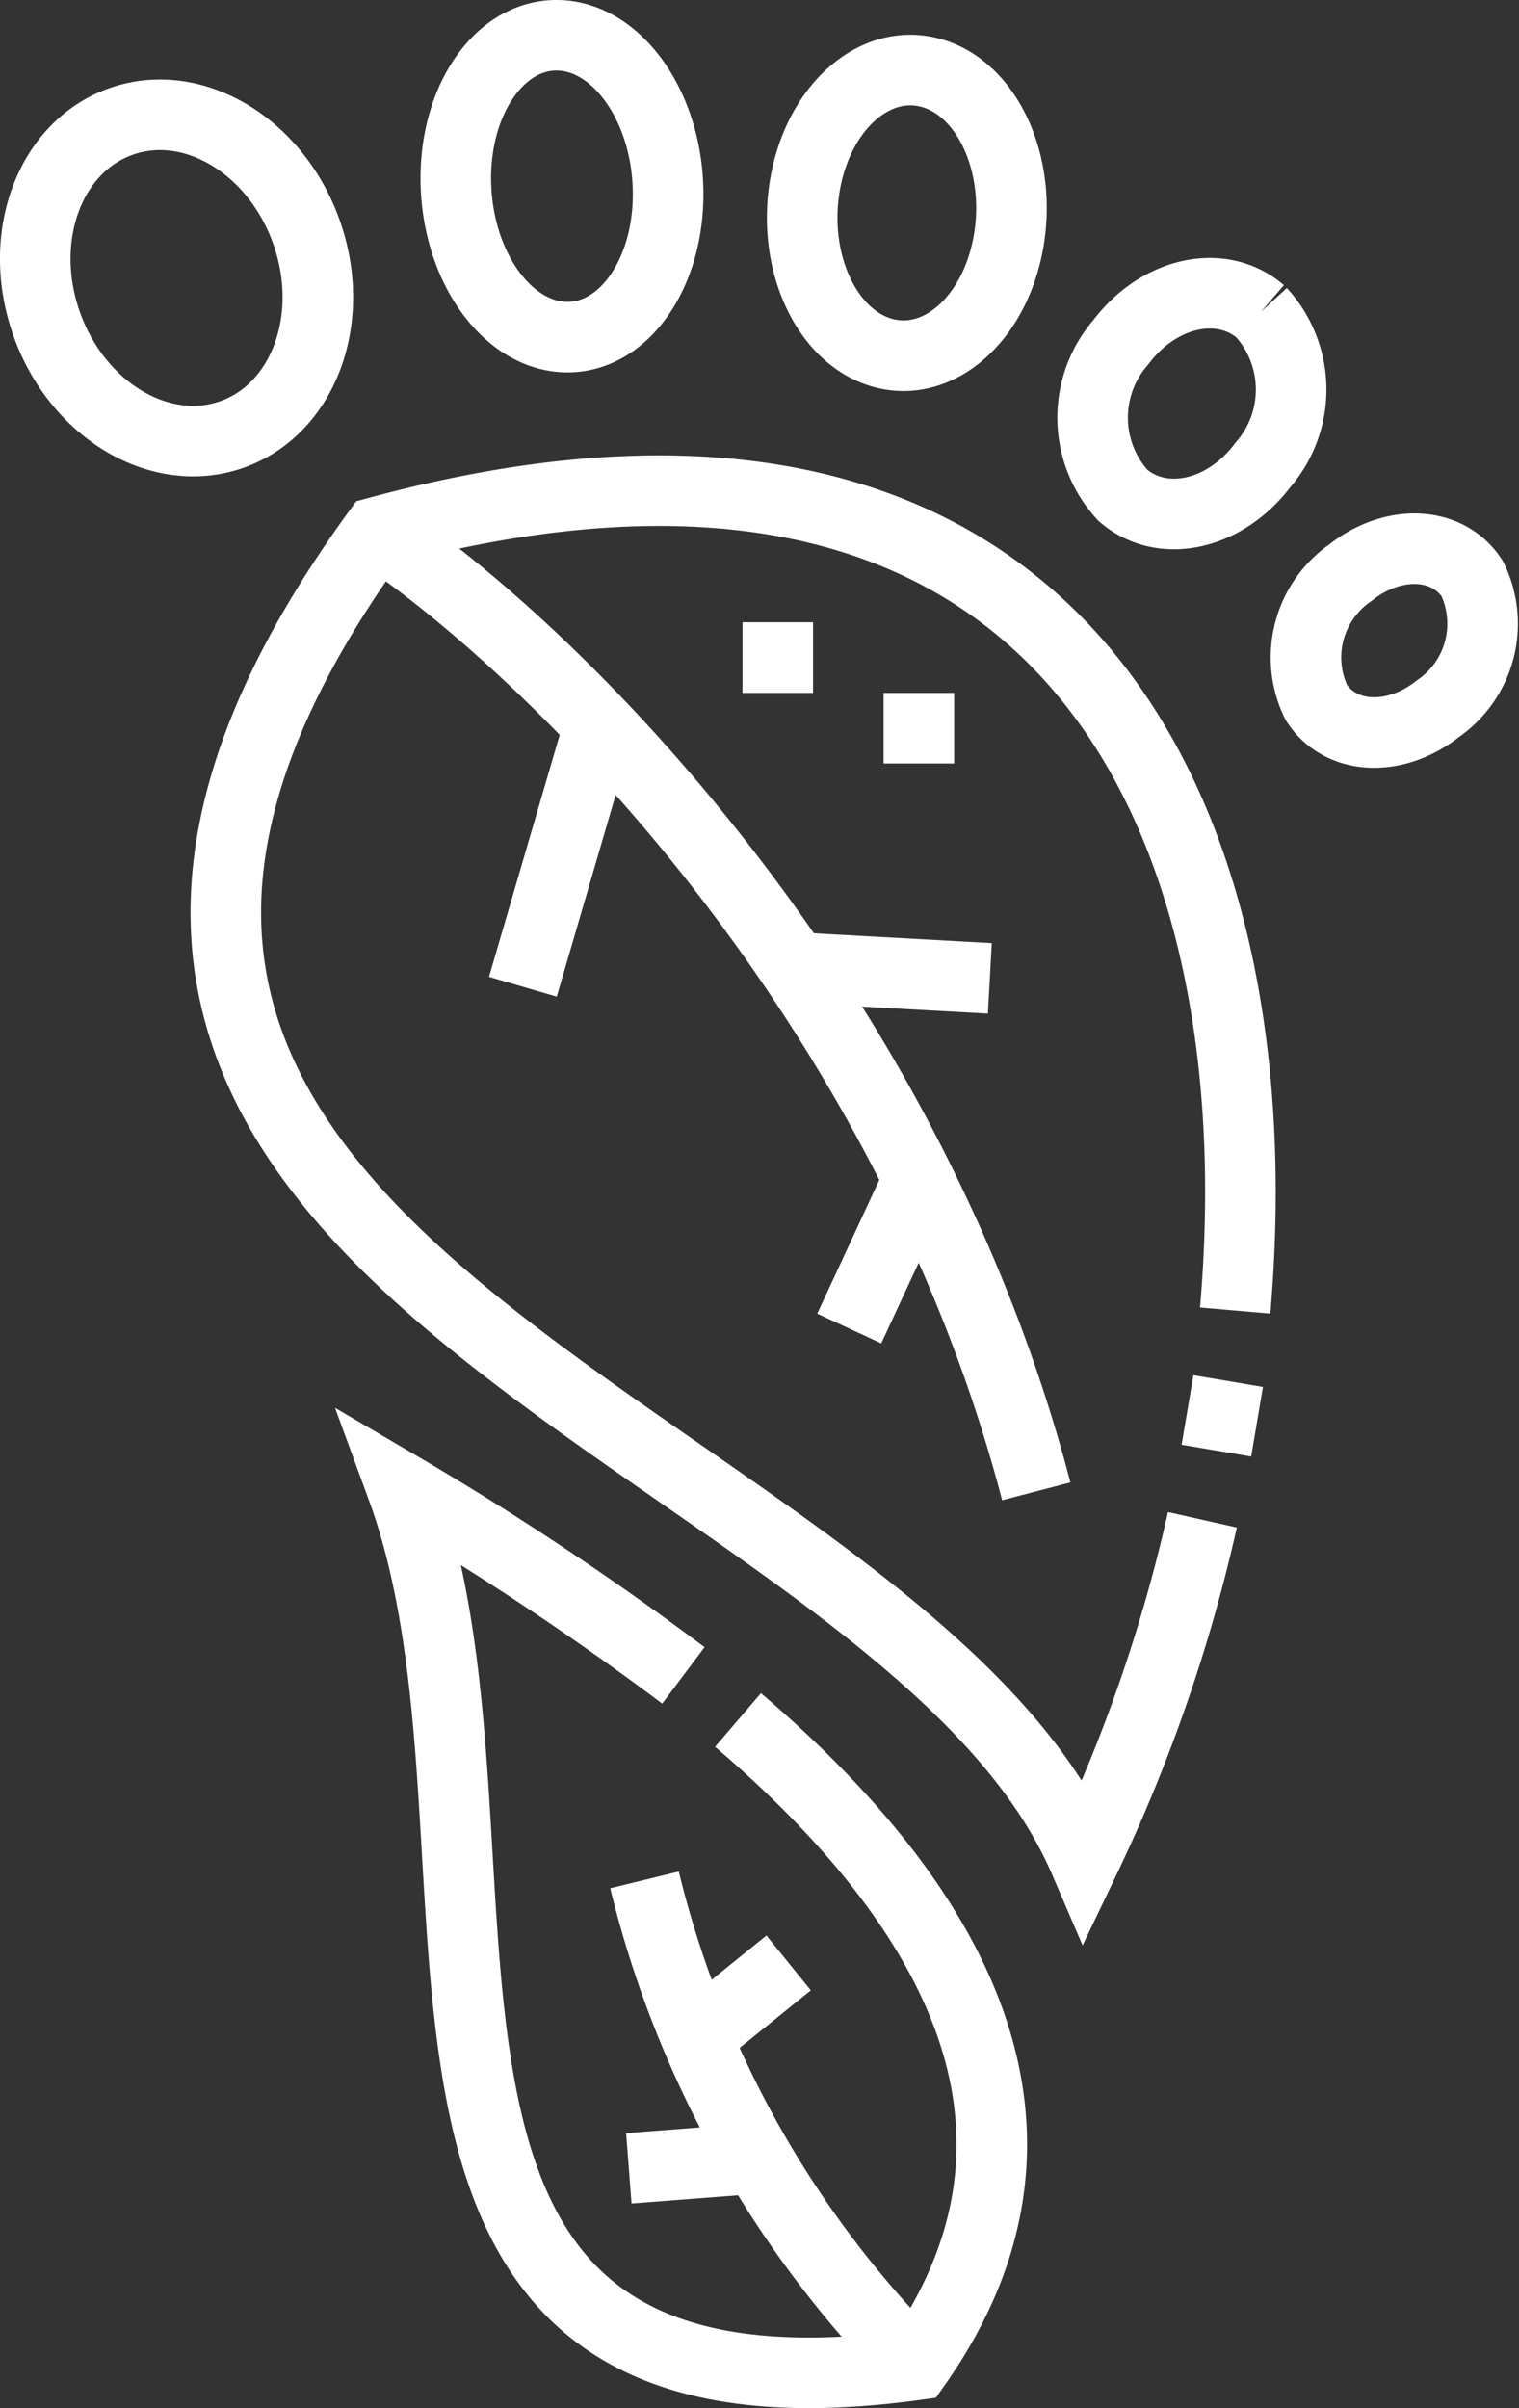 <svg xmlns="http://www.w3.org/2000/svg" xmlns:xlink="http://www.w3.org/1999/xlink" width="42.232" height="66.95" viewBox="0 0 42.232 66.95"><rect x="0" y="0" width="42.232" height="66.95" fill="#333333" stroke="none"/><defs><clipPath id="clip-path"><rect id="Ret&#xE2;ngulo_44" data-name="Ret&#xE2;ngulo 44" width="42.232" height="66.95" transform="translate(0 0)" fill="none"></rect></clipPath></defs><g id="Grupo_10" data-name="Grupo 10" transform="translate(0 0)"><g id="Grupo_9" data-name="Grupo 9" clip-path="url(#clip-path)"><path id="Caminho_19" data-name="Caminho 19" d="M40.933,16.09a2.867,2.867,0,0,1-.951,3.61c-1.2.95-2.713.874-3.385-.17a2.866,2.866,0,0,1,.95-3.61C38.744,14.971,40.26,15.047,40.933,16.09ZM3.36,3.379c1.993-.71,4.3.662,5.157,3.063s-.068,4.924-2.061,5.634-4.3-.663-5.156-3.064S1.367,4.088,3.36,3.379ZM15.506.981c1.629.027,3,1.927,3.067,4.244S17.37,9.4,15.742,9.372s-3-1.926-3.067-4.244S13.878.954,15.506.981ZM25.841,2.016c1.569.4,2.559,2.476,2.211,4.631s-1.9,3.577-3.468,3.174-2.559-2.475-2.212-4.63S24.273,1.614,25.841,2.016Zm9.214,6.655a3.192,3.192,0,0,1,.056,4.256c-1.059,1.408-2.8,1.786-3.892.844a3.193,3.193,0,0,1-.057-4.256C32.222,8.106,33.964,7.729,35.055,8.671Z" fill="none" stroke="#fff" stroke-miterlimit="30.568" stroke-width="1.962"></path><path id="Caminho_20" data-name="Caminho 20" d="M33.43,42.253a44.476,44.476,0,0,1-3.283,9.462C24.881,39.482-4.49,35.426,10.494,14.793c18.882-5.121,25.055,7.7,23.847,21.642" fill="none" stroke="#fff" stroke-miterlimit="30.568" stroke-width="1.962"></path><path id="Caminho_21" data-name="Caminho 21" d="M20.519,47.818c5.335,4.565,9.866,10.948,4.944,17.93C8.575,68.07,14.9,51.518,11.178,41.372A83.36,83.36,0,0,1,19,46.579" fill="none" stroke="#fff" stroke-miterlimit="30.568" stroke-width="1.962"></path><path id="Caminho_22" data-name="Caminho 22" d="M10.494,14.793c5.625,3.833,14.882,13.551,18.317,26.668M25.463,65.748a28.868,28.868,0,0,1-7.544-13.484" fill="none" stroke="#fff" stroke-miterlimit="30.568" stroke-width="1.962"></path><path id="Caminho_23" data-name="Caminho 23" d="M21.926,54.572,19.5,56.534m6.037-23.749-1.926,4.15M22.092,26.9l5.428.3M16.662,20.16l-2.125,7.273m6.505,32.574-3.559.275" fill="none" stroke="#fff" stroke-miterlimit="30.568" stroke-width="1.962"></path><path id="Caminho_24" data-name="Caminho 24" d="M25.547,21.226V19.264m-3.923,0V17.3" fill="none" stroke="#fff" stroke-miterlimit="3.484" stroke-width="1.962"></path><line id="Linha_2" data-name="Linha 2" y1="1.934" x2="0.327" transform="translate(33.819 38.396)" fill="none" stroke="#fff" stroke-miterlimit="3.484" stroke-width="1.962"></line></g></g></svg>